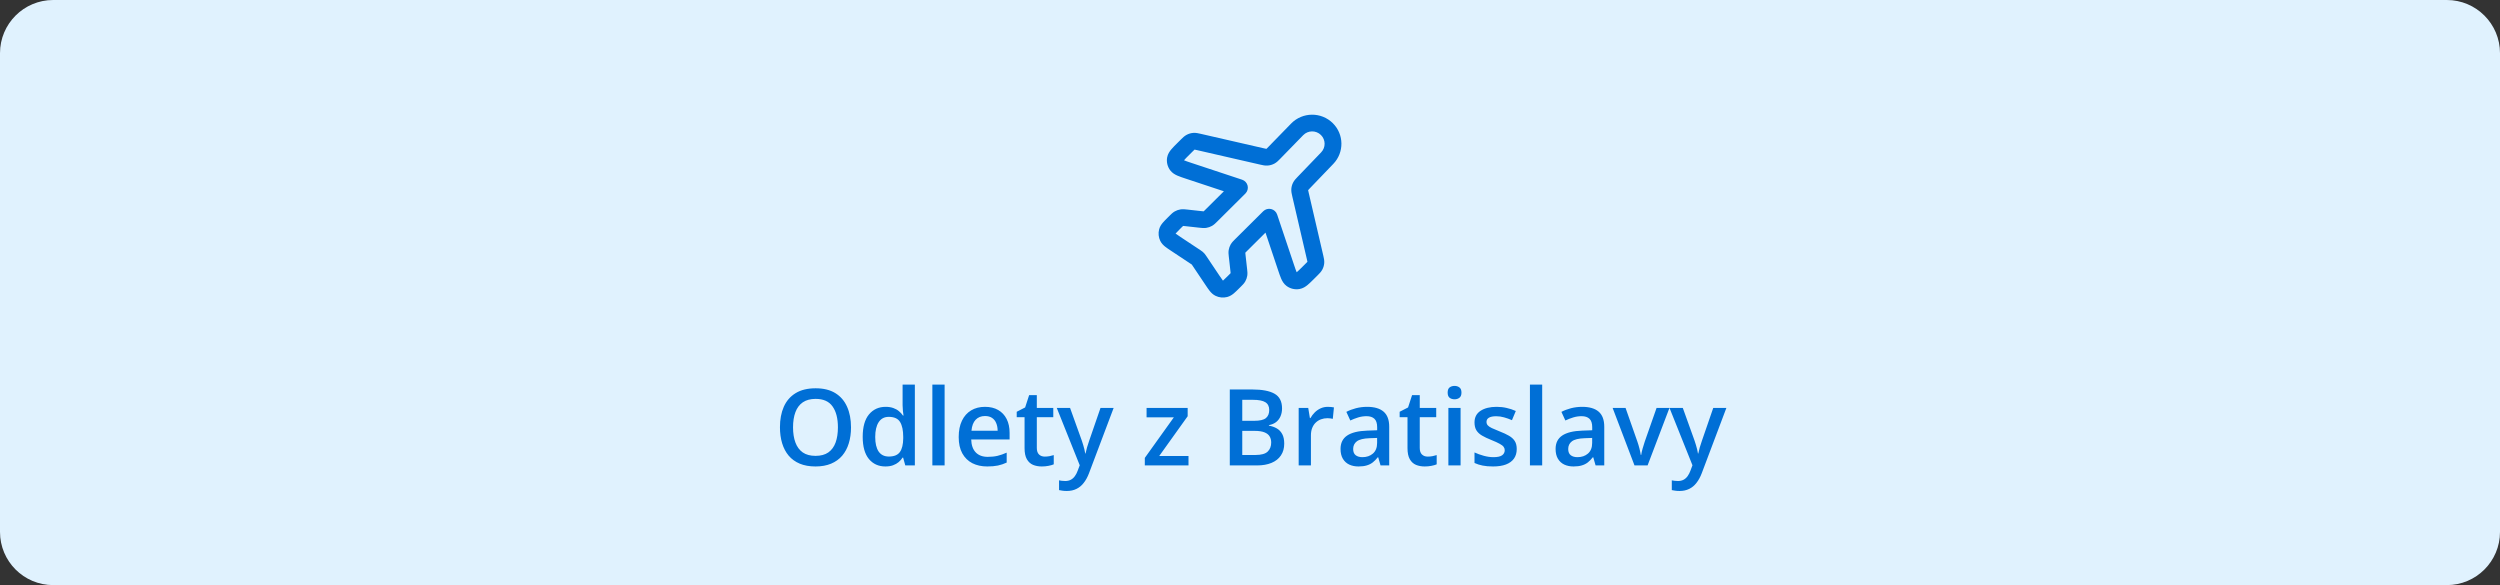 <svg width="376" height="88" viewBox="0 0 376 88" fill="none" xmlns="http://www.w3.org/2000/svg">
<rect x="0" y="0" width="376" height="88" fill="#333333" stroke="none"/>
<g clip-path="url(#clip0_1002_26)">
<path d="M368 0H8C3.582 0 0 3.582 0 8V80C0 84.418 3.582 88 8 88H368C372.418 88 376 84.418 376 80V8C376 3.582 372.418 0 368 0Z" fill="#E0F2FE"/>
<path fill-rule="evenodd" clip-rule="evenodd" d="M194.184 18.582C195.895 16.826 198.722 16.803 200.461 18.532C202.152 20.213 202.183 22.928 200.531 24.648L197.019 28.303C196.872 28.456 196.798 28.534 196.747 28.594L196.742 28.599L196.743 28.605C196.757 28.682 196.781 28.787 196.829 28.993L199.013 38.4C199.019 38.427 199.026 38.454 199.032 38.483C199.104 38.788 199.195 39.172 199.165 39.565C199.138 39.904 199.043 40.234 198.884 40.536C198.701 40.884 198.419 41.162 198.195 41.383C198.174 41.404 198.154 41.424 198.134 41.444L197.629 41.946C197.277 42.295 196.955 42.616 196.669 42.852C196.375 43.096 195.974 43.377 195.451 43.469C194.766 43.59 194.061 43.425 193.503 43.013C193.076 42.697 192.844 42.267 192.691 41.919C192.542 41.58 192.397 41.15 192.24 40.682L190.33 34.987L187.548 37.752C187.413 37.886 187.345 37.954 187.298 38.006L187.295 38.01V38.015C187.299 38.085 187.309 38.18 187.33 38.368L187.563 40.445C187.565 40.469 187.568 40.494 187.571 40.519C187.602 40.792 187.642 41.136 187.587 41.479C187.539 41.776 187.438 42.062 187.288 42.324C187.116 42.626 186.869 42.87 186.673 43.063C186.655 43.081 186.637 43.099 186.62 43.116L186.37 43.364L186.338 43.396C186.067 43.665 185.809 43.922 185.575 44.117C185.323 44.327 184.996 44.558 184.566 44.669C183.983 44.82 183.365 44.759 182.824 44.497C182.425 44.305 182.149 44.015 181.943 43.76C181.752 43.523 181.55 43.221 181.337 42.904L179.329 39.911C179.285 39.844 179.262 39.811 179.246 39.787L179.245 39.786L179.243 39.785C179.22 39.768 179.187 39.746 179.119 39.702L176.108 37.706C175.789 37.495 175.485 37.294 175.246 37.104C174.99 36.9 174.698 36.626 174.504 36.229C174.241 35.691 174.18 35.076 174.332 34.497C174.444 34.07 174.675 33.745 174.887 33.495C175.083 33.262 175.341 33.005 175.612 32.736L175.894 32.456C175.911 32.439 175.929 32.421 175.947 32.403C176.142 32.208 176.387 31.963 176.691 31.791C176.954 31.643 177.242 31.542 177.541 31.495C177.887 31.44 178.232 31.48 178.507 31.511C178.532 31.514 178.557 31.516 178.581 31.519L180.671 31.75C180.861 31.771 180.957 31.781 181.026 31.785L181.032 31.785L181.036 31.782C181.088 31.735 181.156 31.668 181.291 31.534L184.074 28.768L178.343 26.87C177.872 26.714 177.439 26.57 177.099 26.422C176.748 26.27 176.315 26.039 175.998 25.615C175.584 25.06 175.417 24.36 175.538 23.679C175.631 23.159 175.915 22.76 176.16 22.468C176.397 22.184 176.72 21.864 177.071 21.514C177.083 21.502 177.096 21.49 177.108 21.478L177.577 21.012C177.596 20.992 177.617 20.972 177.637 20.951C177.86 20.729 178.139 20.449 178.49 20.267C178.794 20.109 179.126 20.014 179.467 19.988C179.862 19.958 180.248 20.048 180.556 20.12C180.584 20.126 180.612 20.133 180.64 20.139L190.068 22.302C190.277 22.349 190.384 22.374 190.463 22.387L190.469 22.388L190.474 22.384C190.533 22.33 190.609 22.252 190.759 22.099L194.184 18.582ZM198.673 20.308C197.932 19.572 196.729 19.582 196.001 20.33L192.575 23.846C192.556 23.866 192.536 23.886 192.516 23.907C192.301 24.129 192.031 24.408 191.692 24.594C191.371 24.77 191.016 24.874 190.65 24.9C190.263 24.928 189.884 24.839 189.582 24.769C189.554 24.762 189.526 24.756 189.5 24.75L180.071 22.587C179.858 22.538 179.749 22.514 179.67 22.5L179.663 22.499L179.658 22.504C179.598 22.557 179.519 22.635 179.364 22.789L178.896 23.255C178.495 23.653 178.257 23.891 178.103 24.075C178.094 24.086 178.086 24.096 178.078 24.105C178.089 24.11 178.101 24.115 178.114 24.121C178.335 24.217 178.655 24.325 179.192 24.503L186.813 27.027C187.229 27.165 187.543 27.507 187.644 27.931C187.744 28.354 187.617 28.8 187.307 29.108L183.079 33.31C183.062 33.327 183.044 33.345 183.026 33.363C182.831 33.558 182.586 33.803 182.282 33.975C182.019 34.123 181.731 34.224 181.432 34.271C181.086 34.326 180.741 34.287 180.466 34.255C180.441 34.252 180.416 34.25 180.392 34.247L178.302 34.016C178.112 33.995 178.016 33.985 177.947 33.981L177.941 33.981L177.937 33.984C177.885 34.031 177.817 34.098 177.682 34.232L177.432 34.481C177.117 34.794 176.94 34.972 176.823 35.11C176.818 35.116 176.813 35.122 176.808 35.128C176.814 35.132 176.82 35.137 176.826 35.142C176.968 35.255 177.177 35.395 177.548 35.641L180.521 37.611C180.53 37.617 180.539 37.622 180.548 37.628C180.646 37.693 180.77 37.775 180.886 37.874C180.988 37.96 181.082 38.054 181.168 38.154C181.268 38.27 181.35 38.393 181.416 38.491C181.422 38.5 181.427 38.509 181.433 38.517L183.415 41.472C183.663 41.841 183.803 42.049 183.917 42.189C183.922 42.196 183.927 42.202 183.932 42.208C183.937 42.203 183.943 42.198 183.95 42.193C184.089 42.077 184.268 41.9 184.583 41.587L184.832 41.339C184.967 41.205 185.035 41.137 185.082 41.086L185.086 41.081L185.085 41.076C185.081 41.007 185.071 40.911 185.05 40.723L184.818 38.646C184.815 38.622 184.812 38.597 184.809 38.572C184.778 38.299 184.738 37.956 184.794 37.612C184.841 37.315 184.942 37.029 185.092 36.767C185.265 36.465 185.511 36.221 185.707 36.028C185.725 36.01 185.743 35.992 185.76 35.975L189.989 31.773C190.299 31.465 190.747 31.338 191.173 31.438C191.599 31.538 191.943 31.851 192.082 32.264L194.622 39.838C194.801 40.372 194.909 40.69 195.006 40.91C195.012 40.923 195.017 40.934 195.022 40.945C195.032 40.938 195.042 40.93 195.052 40.921C195.238 40.767 195.477 40.531 195.878 40.133L196.347 39.667C196.501 39.513 196.58 39.435 196.633 39.375L196.638 39.37L196.637 39.363C196.623 39.284 196.599 39.176 196.549 38.965L194.365 29.558C194.359 29.532 194.353 29.505 194.346 29.477C194.276 29.179 194.188 28.805 194.215 28.421C194.238 28.09 194.327 27.766 194.478 27.469C194.651 27.126 194.92 26.848 195.133 26.628C195.153 26.607 195.172 26.587 195.191 26.568L198.703 22.912C199.406 22.18 199.393 21.024 198.673 20.308Z" fill="#006FD6"/>
<path d="M127.992 64.273C127.992 65.154 127.88 65.956 127.656 66.68C127.438 67.398 127.107 68.018 126.664 68.539C126.221 69.055 125.667 69.453 125 69.734C124.333 70.016 123.552 70.156 122.656 70.156C121.745 70.156 120.953 70.016 120.281 69.734C119.615 69.453 119.06 69.052 118.617 68.531C118.18 68.01 117.852 67.388 117.633 66.664C117.414 65.94 117.305 65.138 117.305 64.258C117.305 63.081 117.497 62.055 117.883 61.18C118.273 60.3 118.865 59.617 119.656 59.133C120.453 58.643 121.458 58.398 122.672 58.398C123.859 58.398 124.846 58.641 125.633 59.125C126.419 59.609 127.008 60.292 127.398 61.172C127.794 62.047 127.992 63.081 127.992 64.273ZM119.273 64.273C119.273 65.154 119.393 65.917 119.633 66.562C119.872 67.203 120.24 67.698 120.734 68.047C121.234 68.391 121.875 68.562 122.656 68.562C123.443 68.562 124.083 68.391 124.578 68.047C125.073 67.698 125.438 67.203 125.672 66.562C125.906 65.917 126.023 65.154 126.023 64.273C126.023 62.935 125.755 61.888 125.219 61.133C124.688 60.372 123.839 59.992 122.672 59.992C121.891 59.992 121.247 60.164 120.742 60.508C120.242 60.852 119.872 61.344 119.633 61.984C119.393 62.62 119.273 63.383 119.273 64.273ZM133.164 70.156C132.133 70.156 131.305 69.781 130.68 69.031C130.06 68.276 129.75 67.164 129.75 65.695C129.75 64.211 130.065 63.089 130.695 62.328C131.331 61.568 132.167 61.188 133.203 61.188C133.641 61.188 134.023 61.247 134.352 61.367C134.68 61.482 134.961 61.638 135.195 61.836C135.435 62.034 135.638 62.255 135.805 62.5H135.891C135.865 62.339 135.833 62.107 135.797 61.805C135.766 61.497 135.75 61.214 135.75 60.953V57.844H137.594V70H136.156L135.828 68.82H135.75C135.594 69.07 135.396 69.297 135.156 69.5C134.922 69.698 134.641 69.857 134.312 69.977C133.99 70.096 133.607 70.156 133.164 70.156ZM133.68 68.664C134.466 68.664 135.021 68.438 135.344 67.984C135.667 67.531 135.833 66.852 135.844 65.945V65.703C135.844 64.734 135.688 63.992 135.375 63.477C135.062 62.956 134.492 62.695 133.664 62.695C133.003 62.695 132.497 62.964 132.148 63.5C131.805 64.031 131.633 64.773 131.633 65.727C131.633 66.68 131.805 67.409 132.148 67.914C132.497 68.414 133.008 68.664 133.68 68.664ZM142.07 70H140.227V57.844H142.07V70ZM148.141 61.188C148.911 61.188 149.573 61.346 150.125 61.664C150.677 61.982 151.102 62.432 151.398 63.016C151.695 63.599 151.844 64.297 151.844 65.109V66.094H146.07C146.091 66.932 146.315 67.578 146.742 68.031C147.174 68.484 147.779 68.711 148.555 68.711C149.107 68.711 149.602 68.659 150.039 68.555C150.482 68.445 150.938 68.287 151.406 68.078V69.57C150.974 69.773 150.534 69.922 150.086 70.016C149.638 70.109 149.102 70.156 148.477 70.156C147.628 70.156 146.88 69.992 146.234 69.664C145.594 69.331 145.091 68.836 144.727 68.18C144.367 67.523 144.188 66.708 144.188 65.734C144.188 64.766 144.352 63.943 144.68 63.266C145.008 62.589 145.469 62.073 146.062 61.719C146.656 61.365 147.349 61.188 148.141 61.188ZM148.141 62.57C147.562 62.57 147.094 62.758 146.734 63.133C146.38 63.508 146.172 64.057 146.109 64.781H150.047C150.042 64.349 149.969 63.966 149.828 63.633C149.693 63.3 149.484 63.039 149.203 62.852C148.927 62.664 148.573 62.57 148.141 62.57ZM157.133 68.672C157.372 68.672 157.609 68.651 157.844 68.609C158.078 68.562 158.292 68.508 158.484 68.445V69.836C158.281 69.924 158.018 70 157.695 70.062C157.372 70.125 157.036 70.156 156.688 70.156C156.198 70.156 155.758 70.076 155.367 69.914C154.977 69.747 154.667 69.463 154.438 69.062C154.208 68.662 154.094 68.107 154.094 67.398V62.75H152.914V61.93L154.18 61.281L154.781 59.43H155.938V61.352H158.414V62.75H155.938V67.375C155.938 67.812 156.047 68.138 156.266 68.352C156.484 68.565 156.773 68.672 157.133 68.672ZM158.938 61.352H160.938L162.711 66.289C162.789 66.513 162.859 66.734 162.922 66.953C162.99 67.167 163.047 67.378 163.094 67.586C163.146 67.794 163.188 68.003 163.219 68.211H163.266C163.318 67.94 163.391 67.638 163.484 67.305C163.583 66.966 163.693 66.628 163.812 66.289L165.516 61.352H167.492L163.781 71.188C163.568 71.75 163.305 72.229 162.992 72.625C162.685 73.026 162.32 73.328 161.898 73.531C161.477 73.74 160.995 73.844 160.453 73.844C160.193 73.844 159.966 73.828 159.773 73.797C159.581 73.771 159.417 73.742 159.281 73.711V72.242C159.391 72.268 159.529 72.292 159.695 72.312C159.862 72.333 160.034 72.344 160.211 72.344C160.539 72.344 160.823 72.279 161.062 72.148C161.302 72.018 161.505 71.833 161.672 71.594C161.839 71.359 161.977 71.091 162.086 70.789L162.391 69.977L158.938 61.352ZM178.75 70H172.18V68.867L176.547 62.766H172.445V61.352H178.625V62.602L174.344 68.586H178.75V70ZM184.961 58.578H188.359C189.833 58.578 190.945 58.792 191.695 59.219C192.445 59.646 192.82 60.383 192.82 61.43C192.82 61.867 192.742 62.263 192.586 62.617C192.435 62.966 192.214 63.255 191.922 63.484C191.63 63.708 191.271 63.859 190.844 63.938V64.016C191.286 64.094 191.68 64.232 192.023 64.43C192.372 64.628 192.646 64.912 192.844 65.281C193.047 65.651 193.148 66.13 193.148 66.719C193.148 67.417 192.982 68.01 192.648 68.5C192.32 68.99 191.849 69.362 191.234 69.617C190.625 69.872 189.901 70 189.062 70H184.961V58.578ZM186.836 63.289H188.633C189.482 63.289 190.07 63.151 190.398 62.875C190.727 62.599 190.891 62.195 190.891 61.664C190.891 61.122 190.695 60.732 190.305 60.492C189.919 60.253 189.305 60.133 188.461 60.133H186.836V63.289ZM186.836 64.805V68.43H188.812C189.688 68.43 190.302 68.26 190.656 67.922C191.01 67.583 191.188 67.125 191.188 66.547C191.188 66.193 191.107 65.885 190.945 65.625C190.789 65.365 190.531 65.164 190.172 65.023C189.812 64.878 189.328 64.805 188.719 64.805H186.836ZM199.703 61.188C199.849 61.188 200.008 61.195 200.18 61.211C200.352 61.227 200.5 61.247 200.625 61.273L200.453 62.992C200.344 62.961 200.208 62.938 200.047 62.922C199.891 62.906 199.75 62.898 199.625 62.898C199.297 62.898 198.984 62.953 198.688 63.062C198.391 63.167 198.128 63.328 197.898 63.547C197.669 63.76 197.49 64.029 197.359 64.352C197.229 64.674 197.164 65.049 197.164 65.477V70H195.32V61.352H196.758L197.008 62.875H197.094C197.266 62.568 197.479 62.286 197.734 62.031C197.99 61.776 198.281 61.573 198.609 61.422C198.943 61.266 199.307 61.188 199.703 61.188ZM205.617 61.188C206.711 61.188 207.536 61.43 208.094 61.914C208.656 62.398 208.938 63.154 208.938 64.18V70H207.633L207.281 68.773H207.219C206.974 69.086 206.721 69.344 206.461 69.547C206.201 69.75 205.898 69.901 205.555 70C205.216 70.104 204.802 70.156 204.312 70.156C203.797 70.156 203.336 70.062 202.93 69.875C202.523 69.682 202.203 69.391 201.969 69C201.734 68.609 201.617 68.115 201.617 67.516C201.617 66.625 201.948 65.956 202.609 65.508C203.276 65.06 204.281 64.812 205.625 64.766L207.125 64.711V64.258C207.125 63.659 206.984 63.232 206.703 62.977C206.427 62.721 206.036 62.594 205.531 62.594C205.099 62.594 204.68 62.656 204.273 62.781C203.867 62.906 203.471 63.06 203.086 63.242L202.492 61.945C202.914 61.721 203.393 61.539 203.93 61.398C204.471 61.258 205.034 61.188 205.617 61.188ZM207.117 65.867L206 65.906C205.083 65.938 204.44 66.094 204.07 66.375C203.701 66.656 203.516 67.042 203.516 67.531C203.516 67.958 203.643 68.271 203.898 68.469C204.154 68.662 204.49 68.758 204.906 68.758C205.542 68.758 206.068 68.578 206.484 68.219C206.906 67.854 207.117 67.32 207.117 66.617V65.867ZM214.727 68.672C214.966 68.672 215.203 68.651 215.438 68.609C215.672 68.562 215.885 68.508 216.078 68.445V69.836C215.875 69.924 215.612 70 215.289 70.062C214.966 70.125 214.63 70.156 214.281 70.156C213.792 70.156 213.352 70.076 212.961 69.914C212.57 69.747 212.26 69.463 212.031 69.062C211.802 68.662 211.688 68.107 211.688 67.398V62.75H210.508V61.93L211.773 61.281L212.375 59.43H213.531V61.352H216.008V62.75H213.531V67.375C213.531 67.812 213.641 68.138 213.859 68.352C214.078 68.565 214.367 68.672 214.727 68.672ZM219.672 61.352V70H217.836V61.352H219.672ZM218.766 58.039C219.047 58.039 219.289 58.115 219.492 58.266C219.701 58.417 219.805 58.677 219.805 59.047C219.805 59.411 219.701 59.672 219.492 59.828C219.289 59.979 219.047 60.055 218.766 60.055C218.474 60.055 218.227 59.979 218.023 59.828C217.826 59.672 217.727 59.411 217.727 59.047C217.727 58.677 217.826 58.417 218.023 58.266C218.227 58.115 218.474 58.039 218.766 58.039ZM228.117 67.531C228.117 68.099 227.979 68.578 227.703 68.969C227.427 69.359 227.023 69.656 226.492 69.859C225.966 70.057 225.32 70.156 224.555 70.156C223.951 70.156 223.43 70.112 222.992 70.023C222.56 69.94 222.151 69.81 221.766 69.633V68.047C222.177 68.24 222.638 68.406 223.148 68.547C223.664 68.688 224.151 68.758 224.609 68.758C225.214 68.758 225.648 68.664 225.914 68.477C226.18 68.284 226.312 68.029 226.312 67.711C226.312 67.523 226.258 67.357 226.148 67.211C226.044 67.06 225.846 66.906 225.555 66.75C225.268 66.588 224.846 66.396 224.289 66.172C223.742 65.953 223.281 65.734 222.906 65.516C222.531 65.297 222.247 65.034 222.055 64.727C221.862 64.414 221.766 64.016 221.766 63.531C221.766 62.766 222.068 62.185 222.672 61.789C223.281 61.388 224.086 61.188 225.086 61.188C225.617 61.188 226.117 61.242 226.586 61.352C227.06 61.456 227.523 61.609 227.977 61.812L227.398 63.195C227.008 63.023 226.615 62.883 226.219 62.773C225.828 62.659 225.43 62.602 225.023 62.602C224.549 62.602 224.188 62.675 223.938 62.82C223.693 62.966 223.57 63.175 223.57 63.445C223.57 63.648 223.63 63.82 223.75 63.961C223.87 64.102 224.076 64.242 224.367 64.383C224.664 64.523 225.076 64.698 225.602 64.906C226.117 65.104 226.562 65.312 226.938 65.531C227.318 65.745 227.609 66.008 227.812 66.32C228.016 66.633 228.117 67.037 228.117 67.531ZM231.945 70H230.102V57.844H231.945V70ZM237.961 61.188C239.055 61.188 239.88 61.43 240.438 61.914C241 62.398 241.281 63.154 241.281 64.18V70H239.977L239.625 68.773H239.562C239.318 69.086 239.065 69.344 238.805 69.547C238.544 69.75 238.242 69.901 237.898 70C237.56 70.104 237.146 70.156 236.656 70.156C236.141 70.156 235.68 70.062 235.273 69.875C234.867 69.682 234.547 69.391 234.312 69C234.078 68.609 233.961 68.115 233.961 67.516C233.961 66.625 234.292 65.956 234.953 65.508C235.62 65.06 236.625 64.812 237.969 64.766L239.469 64.711V64.258C239.469 63.659 239.328 63.232 239.047 62.977C238.771 62.721 238.38 62.594 237.875 62.594C237.443 62.594 237.023 62.656 236.617 62.781C236.211 62.906 235.815 63.06 235.43 63.242L234.836 61.945C235.258 61.721 235.737 61.539 236.273 61.398C236.815 61.258 237.378 61.188 237.961 61.188ZM239.461 65.867L238.344 65.906C237.427 65.938 236.784 66.094 236.414 66.375C236.044 66.656 235.859 67.042 235.859 67.531C235.859 67.958 235.987 68.271 236.242 68.469C236.497 68.662 236.833 68.758 237.25 68.758C237.885 68.758 238.411 68.578 238.828 68.219C239.25 67.854 239.461 67.32 239.461 66.617V65.867ZM245.828 70L242.539 61.352H244.484L246.266 66.43C246.38 66.753 246.484 67.102 246.578 67.477C246.672 67.852 246.737 68.167 246.773 68.422H246.836C246.872 68.156 246.943 67.838 247.047 67.469C247.151 67.094 247.258 66.747 247.367 66.43L249.148 61.352H251.086L247.797 70H245.828ZM251.094 61.352H253.094L254.867 66.289C254.945 66.513 255.016 66.734 255.078 66.953C255.146 67.167 255.203 67.378 255.25 67.586C255.302 67.794 255.344 68.003 255.375 68.211H255.422C255.474 67.94 255.547 67.638 255.641 67.305C255.74 66.966 255.849 66.628 255.969 66.289L257.672 61.352H259.648L255.938 71.188C255.724 71.75 255.461 72.229 255.148 72.625C254.841 73.026 254.477 73.328 254.055 73.531C253.633 73.74 253.151 73.844 252.609 73.844C252.349 73.844 252.122 73.828 251.93 73.797C251.737 73.771 251.573 73.742 251.438 73.711V72.242C251.547 72.268 251.685 72.292 251.852 72.312C252.018 72.333 252.19 72.344 252.367 72.344C252.695 72.344 252.979 72.279 253.219 72.148C253.458 72.018 253.661 71.833 253.828 71.594C253.995 71.359 254.133 71.091 254.242 70.789L254.547 69.977L251.094 61.352Z" fill="#006FD6"/>
</g>
<defs>
<clipPath id="clip0_1002_26">
<rect width="376" height="88" fill="white"/>
</clipPath>
</defs>
</svg>
